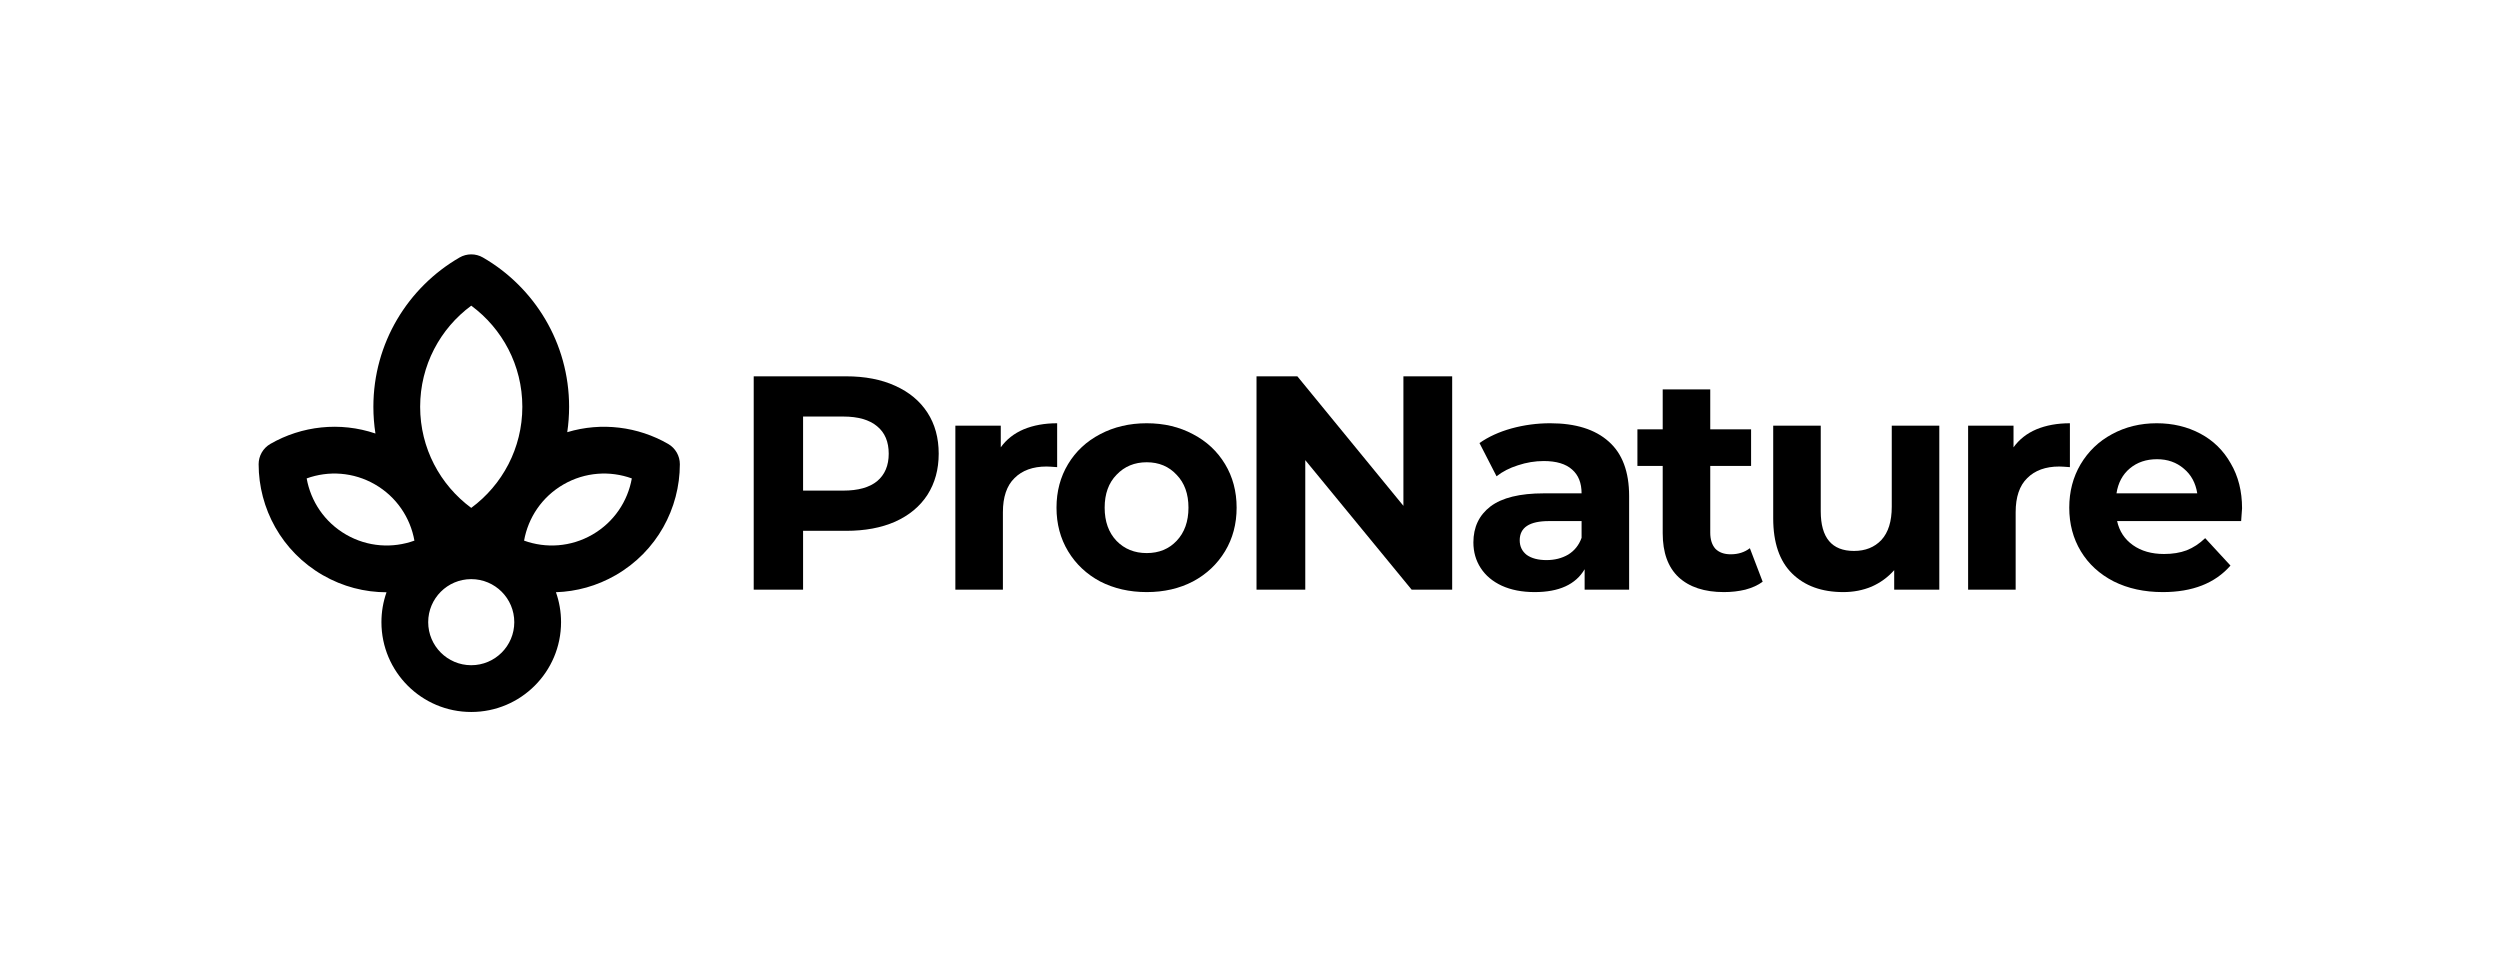 <svg width="492" height="191" viewBox="0 0 492 191" fill="none" xmlns="http://www.w3.org/2000/svg">
<path d="M166.503 74.059C170.222 74.059 173.441 74.679 176.16 75.918C178.919 77.158 181.038 78.917 182.517 81.197C183.997 83.476 184.737 86.175 184.737 89.293C184.737 92.372 183.997 95.071 182.517 97.391C181.038 99.67 178.919 101.429 176.16 102.669C173.441 103.868 170.222 104.468 166.503 104.468H158.046V116.044H148.33V74.059H166.503ZM165.964 96.551C168.882 96.551 171.102 95.931 172.621 94.692C174.141 93.412 174.9 91.613 174.9 89.293C174.9 86.934 174.141 85.135 172.621 83.895C171.102 82.616 168.882 81.976 165.964 81.976H158.046V96.551H165.964Z" fill="black"/>
<path d="M196.952 88.034C198.071 86.475 199.571 85.295 201.45 84.495C203.369 83.695 205.568 83.296 208.047 83.296V91.933C207.008 91.853 206.308 91.812 205.948 91.812C203.269 91.812 201.17 92.572 199.651 94.092C198.131 95.571 197.371 97.81 197.371 100.809V116.044H188.015V83.775H196.952V88.034Z" fill="black"/>
<path d="M225.673 116.523C222.275 116.523 219.216 115.824 216.497 114.424C213.818 112.985 211.719 111.005 210.199 108.486C208.68 105.967 207.92 103.108 207.92 99.909C207.92 96.711 208.68 93.852 210.199 91.333C211.719 88.814 213.818 86.854 216.497 85.455C219.216 84.015 222.275 83.296 225.673 83.296C229.072 83.296 232.111 84.015 234.79 85.455C237.469 86.854 239.568 88.814 241.088 91.333C242.607 93.852 243.367 96.711 243.367 99.909C243.367 103.108 242.607 105.967 241.088 108.486C239.568 111.005 237.469 112.985 234.79 114.424C232.111 115.824 229.072 116.523 225.673 116.523ZM225.673 108.846C228.073 108.846 230.032 108.047 231.551 106.447C233.111 104.808 233.89 102.629 233.89 99.909C233.89 97.191 233.111 95.031 231.551 93.432C230.032 91.793 228.073 90.973 225.673 90.973C223.274 90.973 221.295 91.793 219.736 93.432C218.176 95.031 217.396 97.191 217.396 99.909C217.396 102.629 218.176 104.808 219.736 106.447C221.295 108.047 223.274 108.846 225.673 108.846Z" fill="black"/>
<path d="M285.788 74.059V116.044H277.811L256.878 90.553V116.044H247.282V74.059H255.319L276.191 99.55V74.059H285.788Z" fill="black"/>
<path d="M305.078 83.296C310.076 83.296 313.914 84.495 316.593 86.894C319.272 89.254 320.612 92.832 320.612 97.63V116.044H311.855V112.025C310.096 115.024 306.817 116.523 302.019 116.523C299.54 116.523 297.38 116.104 295.541 115.264C293.742 114.424 292.362 113.265 291.403 111.785C290.443 110.306 289.963 108.626 289.963 106.747C289.963 103.748 291.083 101.389 293.322 99.67C295.601 97.95 299.1 97.091 303.818 97.091H311.255C311.255 95.051 310.636 93.492 309.396 92.412C308.156 91.293 306.297 90.733 303.818 90.733C302.099 90.733 300.399 91.013 298.72 91.573C297.081 92.092 295.681 92.812 294.521 93.732L291.163 87.194C292.922 85.955 295.021 84.995 297.46 84.315C299.939 83.636 302.479 83.296 305.078 83.296ZM304.358 110.226C305.957 110.226 307.377 109.866 308.616 109.146C309.856 108.386 310.735 107.287 311.255 105.847V102.549H304.838C300.999 102.549 299.08 103.808 299.08 106.327C299.08 107.527 299.54 108.486 300.459 109.206C301.419 109.886 302.718 110.226 304.358 110.226Z" fill="black"/>
<path d="M346.893 114.484C345.974 115.164 344.834 115.684 343.475 116.044C342.155 116.363 340.756 116.523 339.276 116.523C335.438 116.523 332.459 115.544 330.34 113.585C328.26 111.625 327.221 108.746 327.221 104.948V91.693H322.243V84.495H327.221V76.638H336.577V84.495H344.614V91.693H336.577V104.828C336.577 106.187 336.917 107.247 337.597 108.007C338.317 108.726 339.316 109.086 340.596 109.086C342.075 109.086 343.335 108.686 344.374 107.887L346.893 114.484Z" fill="black"/>
<path d="M381.655 83.775V116.044H372.778V112.205C371.539 113.604 370.059 114.684 368.34 115.444C366.62 116.164 364.761 116.523 362.762 116.523C358.523 116.523 355.165 115.304 352.685 112.865C350.206 110.426 348.967 106.807 348.967 102.009V83.775H358.323V100.629C358.323 105.827 360.503 108.426 364.861 108.426C367.1 108.426 368.9 107.707 370.259 106.267C371.618 104.788 372.298 102.609 372.298 99.73V83.775H381.655Z" fill="black"/>
<path d="M396.261 88.034C397.38 86.475 398.88 85.295 400.759 84.495C402.678 83.695 404.878 83.296 407.357 83.296V91.933C406.317 91.853 405.617 91.812 405.258 91.812C402.578 91.812 400.479 92.572 398.96 94.092C397.44 95.571 396.681 97.81 396.681 100.809V116.044H387.324V83.775H396.261V88.034Z" fill="black"/>
<path d="M441.237 100.03C441.237 100.149 441.177 100.989 441.057 102.549H416.646C417.086 104.548 418.125 106.127 419.765 107.287C421.404 108.446 423.443 109.026 425.882 109.026C427.562 109.026 429.041 108.786 430.321 108.306C431.64 107.787 432.86 106.987 433.979 105.907L438.958 111.305C435.919 114.784 431.48 116.523 425.642 116.523C422.004 116.523 418.785 115.824 415.986 114.424C413.187 112.985 411.028 111.005 409.508 108.486C407.989 105.967 407.229 103.108 407.229 99.909C407.229 96.751 407.969 93.912 409.448 91.393C410.968 88.834 413.027 86.854 415.626 85.455C418.265 84.015 421.204 83.296 424.443 83.296C427.602 83.296 430.461 83.975 433.02 85.335C435.579 86.694 437.578 88.654 439.018 91.213C440.497 93.732 441.237 96.671 441.237 100.03ZM424.503 90.373C422.384 90.373 420.604 90.973 419.165 92.172C417.725 93.372 416.846 95.011 416.526 97.091H432.42C432.1 95.051 431.22 93.432 429.781 92.232C428.341 90.993 426.582 90.373 424.503 90.373Z" fill="black"/>
<path fill-rule="evenodd" clip-rule="evenodd" d="M95.045 50.678C93.619 49.853 91.862 49.853 90.436 50.678C80.31 56.535 73.481 67.495 73.481 80.055C73.481 81.845 73.62 83.602 73.887 85.317C66.916 82.95 59.369 83.811 53.204 87.364C51.777 88.186 50.898 89.708 50.899 91.355C50.907 100.044 55.42 108.512 63.504 113.179C67.47 115.469 71.798 116.557 76.068 116.559C75.418 118.4 75.065 120.38 75.065 122.443C75.065 132.205 82.978 140.118 92.74 140.118C102.502 140.118 110.415 132.205 110.415 122.443C110.415 120.375 110.06 118.391 109.408 116.547C113.423 116.42 117.467 115.33 121.191 113.179C129.275 108.512 133.788 100.044 133.795 91.356C133.797 89.709 132.918 88.186 131.491 87.364C125.569 83.952 118.371 83.022 111.635 85.053C111.876 83.422 112 81.753 112 80.055C112 67.495 105.171 56.535 95.045 50.678ZM82.685 80.055C82.685 71.898 86.634 64.66 92.74 60.155C98.847 64.66 102.796 71.898 102.796 80.055C102.796 88.211 98.847 95.449 92.74 99.954C86.634 95.449 82.685 88.211 82.685 80.055ZM110.891 95.339C115.141 92.885 120.052 92.6 124.342 94.153C123.542 98.644 120.839 102.754 116.589 105.208C112.339 107.662 107.428 107.947 103.138 106.395C103.938 101.903 106.641 97.793 110.891 95.339ZM60.353 94.152C64.643 92.6 69.554 92.885 73.804 95.339C78.054 97.793 80.757 101.903 81.557 106.394C77.267 107.947 72.356 107.662 68.106 105.208C63.856 102.754 61.153 98.644 60.353 94.152ZM84.269 122.443C84.269 117.765 88.062 113.972 92.74 113.972C97.418 113.972 101.211 117.765 101.211 122.443C101.211 127.121 97.418 130.914 92.74 130.914C88.062 130.914 84.269 127.121 84.269 122.443Z" fill="black"/>
</svg>
